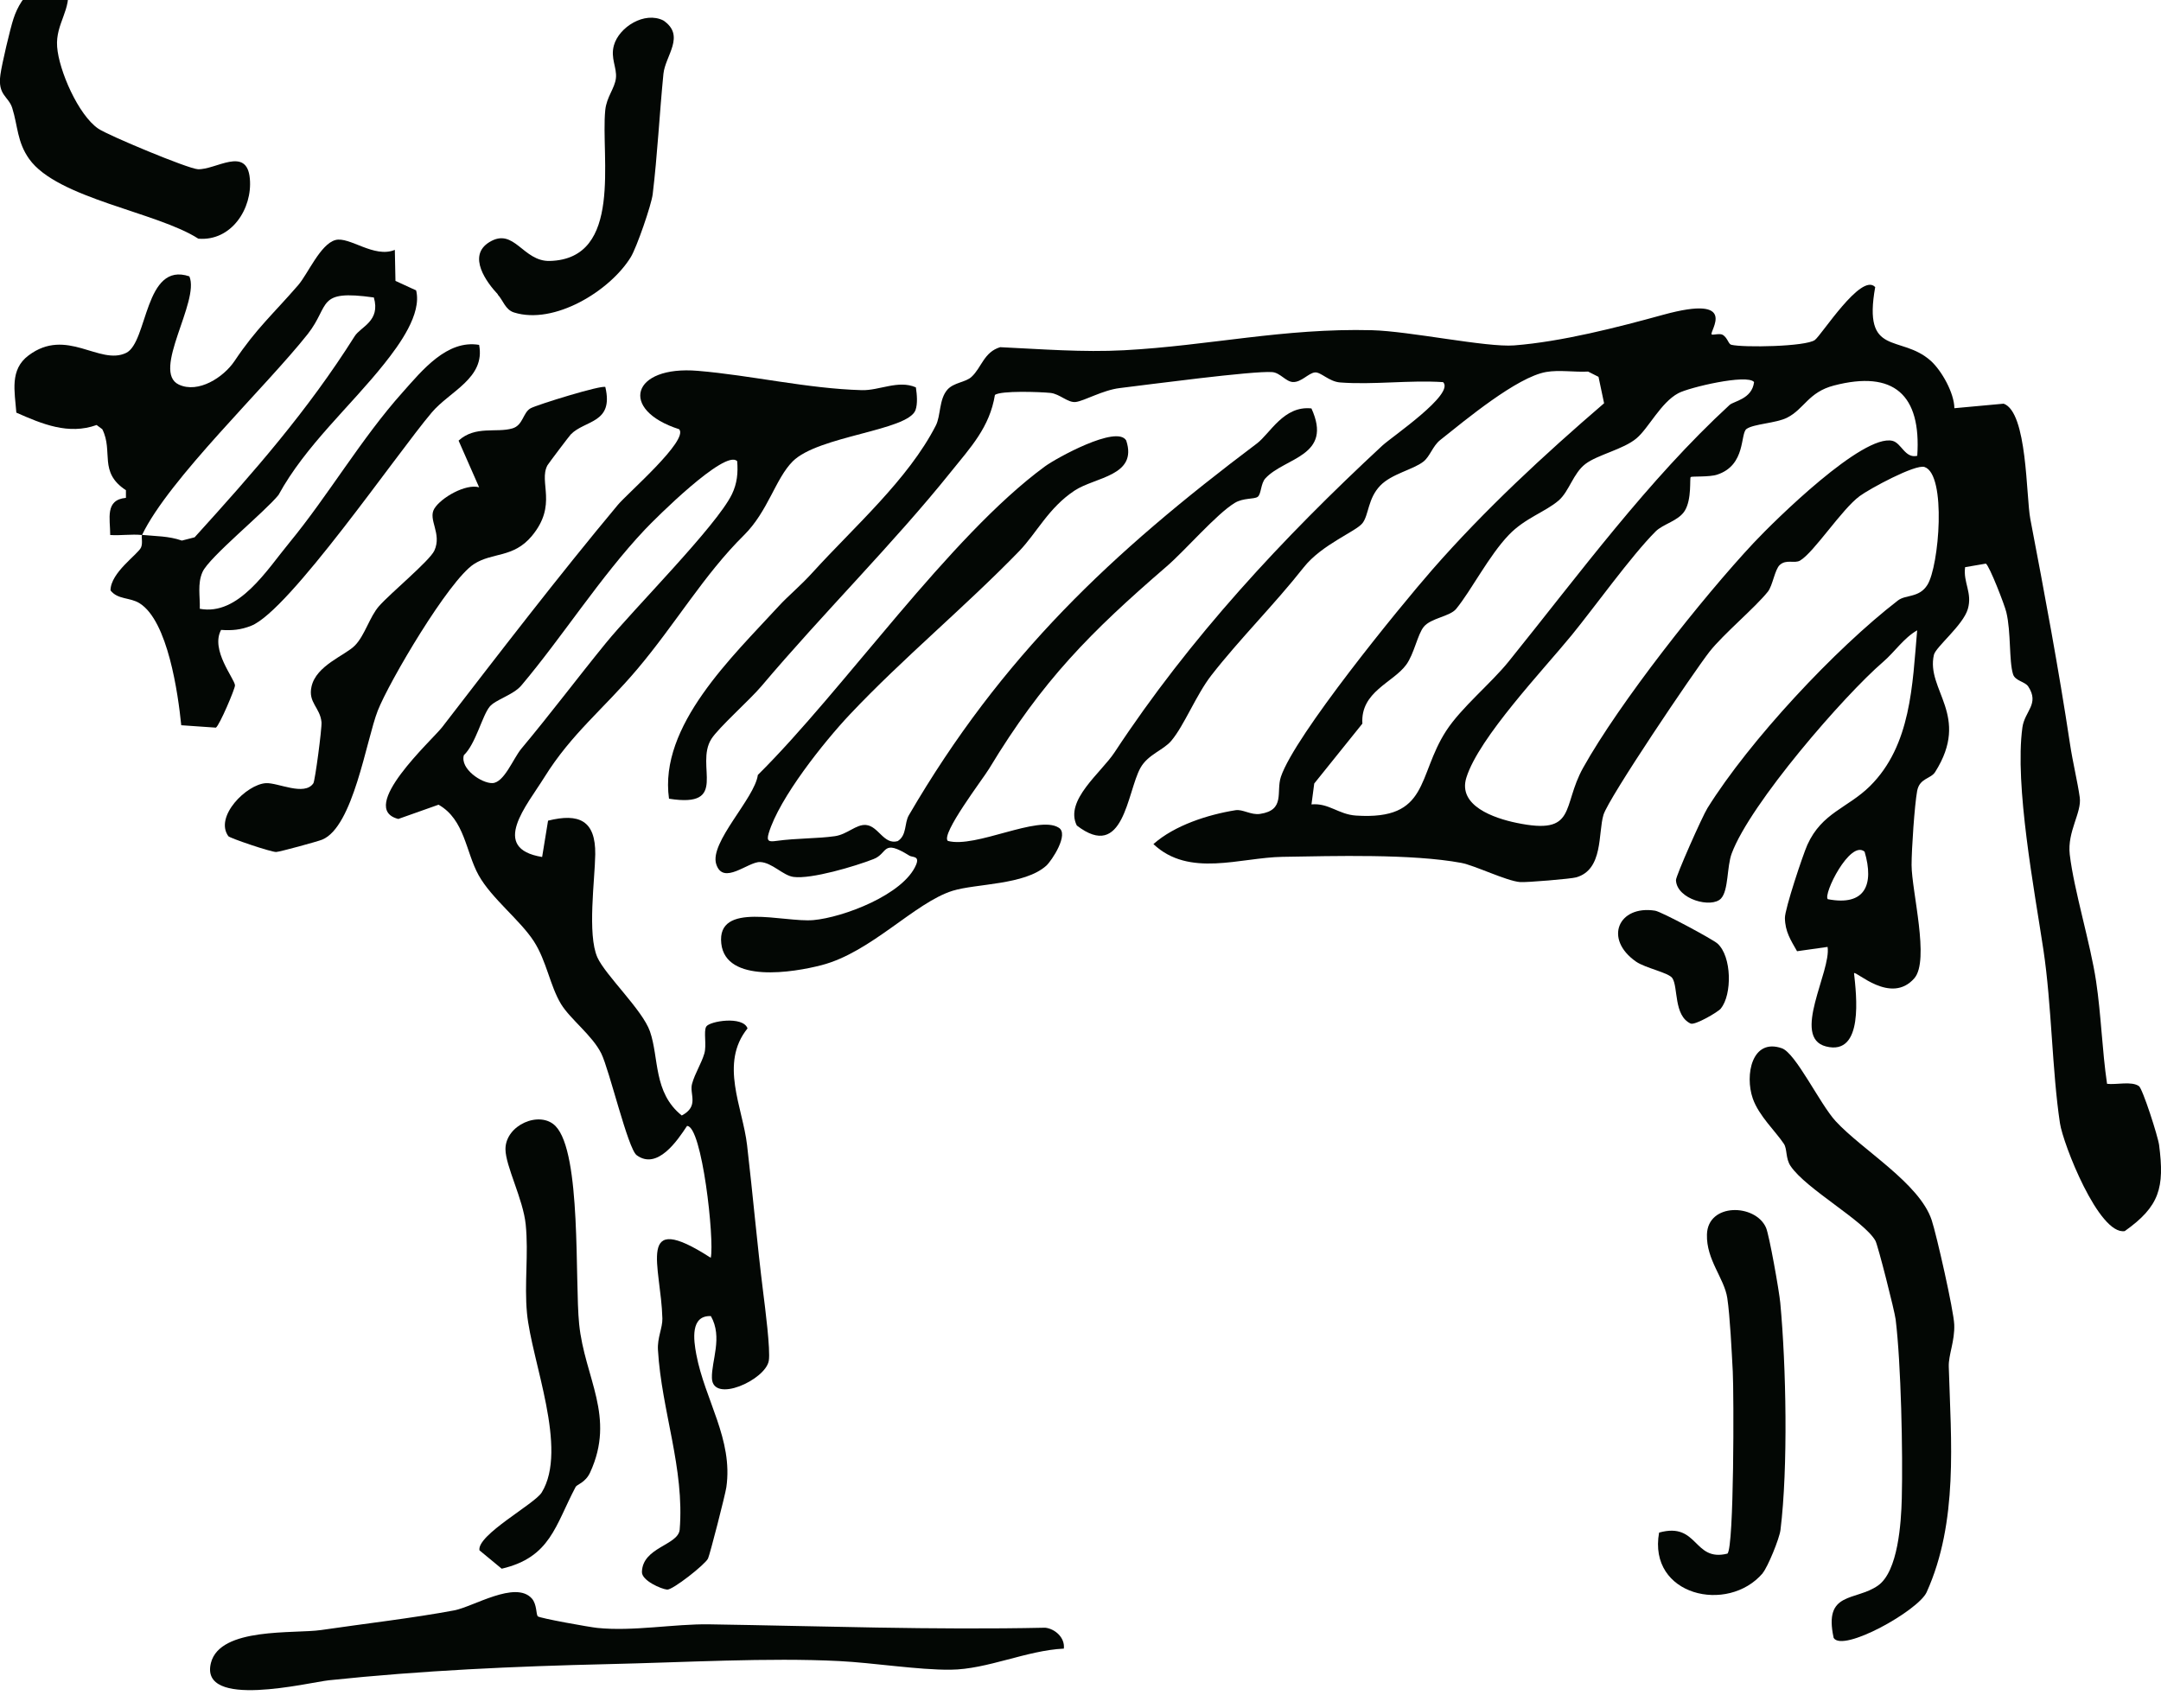 <svg width="62" height="49" viewBox="0 0 62 49" fill="none" xmlns="http://www.w3.org/2000/svg">
<g clip-path="url(#clip0_10064_15723)">
<path d="M53.801 8.232C53.438 10.261 54.52 9.577 55.391 10.349C55.709 10.634 56.068 11.279 56.072 11.712L57.486 11.582C58.17 11.827 58.127 14.25 58.251 14.892C58.662 17.043 59.064 19.187 59.388 21.338C59.469 21.877 59.609 22.443 59.669 22.879C59.73 23.315 59.306 23.858 59.382 24.515C59.503 25.545 59.977 27.071 60.138 28.155C60.283 29.122 60.31 30.13 60.452 31.096C60.715 31.13 61.157 31.012 61.368 31.163C61.474 31.239 61.915 32.608 61.946 32.856C62.103 34.074 61.964 34.61 60.96 35.322C60.216 35.443 59.188 32.814 59.101 32.226C58.874 30.727 58.865 28.837 58.626 27.25C58.372 25.56 57.795 22.528 58.024 20.868C58.091 20.399 58.52 20.199 58.191 19.696C58.097 19.554 57.816 19.538 57.755 19.345C57.635 18.957 57.701 18.139 57.562 17.564C57.514 17.358 57.078 16.234 56.975 16.171L56.38 16.273C56.319 16.713 56.594 17.006 56.458 17.473C56.322 17.939 55.539 18.56 55.485 18.787C55.249 19.799 56.546 20.526 55.521 22.149C55.394 22.352 55.074 22.322 55.004 22.692C54.929 23.1 54.844 24.366 54.844 24.818C54.847 25.569 55.37 27.553 54.923 28.068C54.252 28.837 53.248 27.846 53.193 27.922C53.257 28.525 53.484 30.303 52.389 30.024C51.383 29.767 52.543 27.865 52.434 27.168L51.558 27.292C51.376 26.971 51.216 26.732 51.21 26.338C51.207 26.081 51.724 24.53 51.854 24.239C52.271 23.315 53.012 23.185 53.65 22.555C54.832 21.383 54.868 19.645 55.004 18.085C54.614 18.309 54.36 18.706 54.025 18.993C52.906 19.956 50.215 23.055 49.683 24.488C49.541 24.872 49.596 25.539 49.378 25.778C49.109 26.069 48.108 25.805 48.084 25.254C48.078 25.136 48.843 23.415 48.988 23.185C50.197 21.247 52.649 18.618 54.454 17.227C54.678 17.055 55.062 17.158 55.297 16.782C55.633 16.252 55.854 13.614 55.216 13.399C54.953 13.311 53.635 14.026 53.357 14.232C52.84 14.611 52.044 15.849 51.645 16.083C51.485 16.177 51.252 16.037 51.062 16.21C50.92 16.34 50.859 16.8 50.723 16.973C50.361 17.43 49.445 18.191 49.045 18.7C48.592 19.281 46.149 22.897 46.004 23.379C45.847 23.906 46.004 24.948 45.224 25.172C45.082 25.215 43.782 25.323 43.613 25.308C43.223 25.278 42.313 24.83 41.923 24.757C40.502 24.494 38.274 24.56 36.795 24.584C35.58 24.603 34.12 25.187 33.092 24.218C33.7 23.679 34.655 23.373 35.447 23.246C35.653 23.212 35.892 23.391 36.151 23.352C36.886 23.243 36.605 22.716 36.75 22.286C37.149 21.101 40.142 17.433 41.097 16.34C42.6 14.623 44.299 13.051 46.022 11.57L45.862 10.812L45.563 10.661C45.173 10.682 44.737 10.607 44.359 10.673C43.522 10.819 42.05 12.045 41.318 12.627C41.103 12.799 41.028 13.096 40.837 13.245C40.544 13.475 39.928 13.593 39.601 13.932C39.241 14.305 39.275 14.771 39.09 15.01C38.906 15.25 37.926 15.619 37.406 16.276C36.548 17.364 35.574 18.324 34.755 19.375C34.319 19.935 33.978 20.811 33.606 21.253C33.379 21.525 32.938 21.643 32.72 22.031C32.333 22.728 32.245 24.724 30.894 23.685C30.534 22.964 31.59 22.174 31.977 21.586C34.138 18.3 36.795 15.441 39.664 12.781C39.937 12.53 41.748 11.303 41.403 10.964C40.441 10.9 39.398 11.046 38.449 10.973C38.129 10.949 37.896 10.67 37.727 10.685C37.539 10.704 37.34 10.97 37.095 10.961C36.889 10.952 36.732 10.694 36.499 10.676C35.958 10.634 32.929 11.037 32.128 11.134C31.644 11.191 31.115 11.5 30.867 11.533C30.637 11.564 30.407 11.3 30.135 11.273C29.83 11.243 28.727 11.203 28.545 11.33C28.394 12.26 27.847 12.836 27.275 13.547C25.64 15.586 23.614 17.594 21.846 19.687C21.516 20.078 20.615 20.877 20.41 21.201C19.926 21.965 20.942 23.194 19.194 22.916C18.898 20.826 21.014 18.839 22.345 17.388C22.614 17.094 22.952 16.825 23.33 16.407C24.494 15.126 26.06 13.754 26.849 12.209C26.994 11.927 26.937 11.458 27.182 11.179C27.369 10.97 27.702 10.973 27.874 10.812C28.161 10.549 28.228 10.101 28.696 9.961C29.875 10.016 31.067 10.113 32.252 10.049C34.682 9.919 36.829 9.41 39.359 9.474C40.444 9.501 42.642 9.971 43.441 9.91C44.804 9.804 46.397 9.395 47.715 9.032C49.928 8.423 49.024 9.528 49.109 9.595C49.142 9.622 49.342 9.553 49.432 9.61C49.569 9.701 49.59 9.874 49.671 9.892C50.022 9.977 51.809 9.946 52.069 9.755C52.262 9.613 53.396 7.82 53.795 8.232H53.801ZM50.324 10.961C50.128 10.722 48.453 11.118 48.151 11.282C47.649 11.549 47.295 12.291 46.95 12.578C46.576 12.893 45.838 13.045 45.487 13.311C45.136 13.578 45.022 14.096 44.719 14.359C44.341 14.686 43.749 14.865 43.289 15.347C42.715 15.946 42.216 16.934 41.778 17.47C41.596 17.691 41.058 17.73 40.85 17.982C40.671 18.197 40.572 18.763 40.345 19.072C39.967 19.59 39.03 19.844 39.087 20.762L37.706 22.48L37.627 23.079C38.126 23.034 38.398 23.367 38.906 23.4C41.019 23.537 40.65 22.267 41.49 20.971C41.926 20.299 42.772 19.614 43.283 18.981C45.315 16.461 47.28 13.775 49.623 11.618C49.741 11.509 50.264 11.452 50.324 10.967V10.961ZM55.007 13.078C55.125 11.327 54.336 10.613 52.616 11.061C51.881 11.252 51.769 11.733 51.271 11.985C50.95 12.145 50.318 12.16 50.11 12.306C49.922 12.436 50.101 13.342 49.269 13.617C49.045 13.693 48.535 13.66 48.507 13.687C48.471 13.72 48.544 14.317 48.338 14.653C48.154 14.95 47.718 15.029 47.498 15.25C46.808 15.94 45.726 17.449 45.097 18.218C44.284 19.214 42.431 21.159 42.071 22.31C41.817 23.119 42.866 23.476 43.51 23.609C45.257 23.973 44.798 23.146 45.421 22.028C46.464 20.159 48.831 17.161 50.315 15.574C50.938 14.911 53.447 12.445 54.294 12.648C54.554 12.709 54.654 13.16 55.004 13.078H55.007ZM53.496 24.436C53.081 24.082 52.295 25.669 52.441 25.799C53.514 26.005 53.774 25.381 53.496 24.436Z" fill="#030704"/>
<path d="M26.278 11.122C26.308 11.319 26.332 11.582 26.266 11.767C26.045 12.36 23.478 12.503 22.744 13.236C22.245 13.736 22.039 14.668 21.341 15.359C20.195 16.492 19.376 17.909 18.275 19.209C17.314 20.344 16.398 21.047 15.618 22.301C15.116 23.11 14.04 24.342 15.554 24.588L15.724 23.546C16.61 23.325 17.09 23.537 17.078 24.512C17.069 25.233 16.845 26.808 17.139 27.468C17.368 27.98 18.433 28.976 18.647 29.591C18.913 30.355 18.738 31.345 19.56 32.005C20.071 31.736 19.772 31.39 19.856 31.093C19.944 30.782 20.119 30.524 20.207 30.23C20.28 29.988 20.18 29.594 20.262 29.455C20.355 29.297 21.317 29.14 21.447 29.506C20.636 30.512 21.308 31.766 21.434 32.856C21.604 34.313 21.719 35.664 21.897 37.087C21.948 37.49 22.109 38.738 22.057 39.041C21.964 39.595 20.446 40.277 20.425 39.538C20.41 39.041 20.742 38.369 20.395 37.76C19.802 37.739 19.899 38.441 19.977 38.859C20.222 40.165 21.038 41.301 20.839 42.673C20.809 42.882 20.367 44.605 20.313 44.717C20.228 44.89 19.297 45.623 19.14 45.608C18.971 45.592 18.411 45.35 18.417 45.102C18.436 44.39 19.448 44.339 19.5 43.893C19.645 42.13 18.98 40.477 18.877 38.732C18.856 38.381 19.01 38.099 19.004 37.83C18.968 36.33 18.212 34.68 20.392 36.088C20.503 35.576 20.141 32.293 19.711 32.305C19.436 32.723 18.859 33.58 18.266 33.144C18.015 32.959 17.483 30.694 17.25 30.224C16.993 29.706 16.362 29.243 16.096 28.807C15.778 28.28 15.684 27.58 15.319 27.011C14.922 26.396 14.109 25.784 13.734 25.115C13.36 24.445 13.338 23.518 12.582 23.088L11.428 23.497C10.233 23.194 12.404 21.226 12.682 20.868C14.324 18.739 16.014 16.537 17.725 14.487C18.003 14.153 19.769 12.63 19.485 12.315C17.755 11.761 18.115 10.479 20.023 10.64C21.543 10.767 23.176 11.152 24.724 11.194C25.229 11.209 25.77 10.894 26.275 11.113L26.278 11.122ZM21.147 13.23C20.806 12.878 18.798 14.88 18.502 15.195C17.22 16.555 16.135 18.273 14.956 19.669C14.723 19.942 14.212 20.075 14.049 20.275C13.834 20.535 13.65 21.341 13.308 21.668C13.196 22.059 13.819 22.477 14.127 22.468C14.463 22.458 14.723 21.765 14.956 21.483C15.796 20.478 16.558 19.463 17.377 18.457C18.172 17.479 20.555 15.095 20.999 14.181C21.15 13.869 21.177 13.566 21.15 13.23H21.147Z" fill="#030704"/>
<path d="M4.069 15.35C3.773 15.319 3.458 15.371 3.162 15.35C3.162 14.877 3.005 14.341 3.613 14.284V14.065C2.818 13.544 3.259 12.96 2.935 12.315L2.772 12.194C1.965 12.484 1.209 12.166 0.469 11.839C0.423 11.23 0.272 10.607 0.819 10.198C1.911 9.377 2.854 10.495 3.619 10.125C4.245 9.822 4.139 7.493 5.433 7.929C5.741 8.641 4.335 10.658 5.13 11.034C5.69 11.297 6.415 10.825 6.727 10.361C7.355 9.422 7.824 9.025 8.556 8.18C8.831 7.862 9.191 7.005 9.623 6.887C10.028 6.778 10.732 7.417 11.328 7.169L11.346 8.059L11.939 8.332C12.108 9.007 11.455 9.895 11.029 10.431C10.055 11.658 8.767 12.781 7.99 14.202C7.597 14.689 5.998 15.989 5.811 16.41C5.659 16.746 5.744 17.119 5.732 17.467C6.848 17.676 7.661 16.346 8.302 15.571C9.417 14.217 10.37 12.575 11.552 11.255C12.111 10.628 12.824 9.74 13.746 9.895C13.931 10.849 12.903 11.224 12.389 11.833C11.376 13.027 8.302 17.521 7.207 17.954C6.908 18.073 6.657 18.094 6.343 18.073C6.031 18.648 6.73 19.472 6.742 19.663C6.748 19.753 6.297 20.814 6.194 20.877L5.2 20.808C5.109 19.896 4.816 17.818 4.006 17.309C3.728 17.134 3.38 17.209 3.171 16.94C3.171 16.425 3.963 15.904 4.048 15.704C4.102 15.574 4.048 15.404 4.075 15.347C4.462 15.386 4.84 15.377 5.218 15.51L5.584 15.416C7.28 13.547 8.825 11.788 10.176 9.646C10.348 9.371 10.923 9.219 10.726 8.535C9.061 8.302 9.487 8.747 8.828 9.586C7.618 11.115 4.846 13.741 4.075 15.35H4.069Z" fill="#030704"/>
<path d="M37.624 11.715C38.256 13.093 36.865 13.12 36.306 13.723C36.167 13.872 36.188 14.184 36.082 14.256C35.976 14.329 35.671 14.28 35.426 14.429C34.9 14.747 33.996 15.801 33.467 16.255C31.284 18.139 29.909 19.52 28.376 22.058C28.204 22.343 26.982 23.939 27.194 24.127C27.992 24.345 29.779 23.376 30.371 23.745C30.686 23.924 30.172 24.7 30.017 24.839C29.395 25.396 28.013 25.348 27.333 25.557C26.245 25.896 24.996 27.323 23.569 27.692C22.765 27.901 20.821 28.222 20.694 27.071C20.558 25.845 22.484 26.474 23.336 26.399C24.189 26.323 25.927 25.669 26.284 24.809C26.39 24.551 26.178 24.603 26.093 24.551C25.298 24.055 25.486 24.485 25.062 24.648C24.536 24.854 23.276 25.23 22.765 25.16C22.465 25.121 22.154 24.748 21.809 24.733C21.465 24.718 20.748 25.417 20.549 24.794C20.349 24.169 21.652 22.91 21.743 22.234C24.213 19.787 27.23 15.398 29.981 13.381C30.284 13.157 32.046 12.178 32.312 12.639C32.648 13.657 31.423 13.684 30.831 14.075C30.084 14.568 29.748 15.286 29.241 15.813C27.684 17.418 25.909 18.881 24.388 20.493C23.648 21.277 22.354 22.897 22.054 23.909C21.985 24.139 22.064 24.157 22.272 24.127C22.874 24.045 23.439 24.064 23.953 23.991C24.313 23.939 24.561 23.646 24.845 23.67C25.205 23.7 25.353 24.245 25.755 24.133C26.024 23.964 25.942 23.618 26.075 23.391C28.742 18.815 31.883 15.868 36.061 12.724C36.439 12.439 36.829 11.633 37.624 11.718V11.715Z" fill="#030704"/>
<path d="M15.427 46.374C15.494 46.431 16.924 46.686 17.136 46.707C18.166 46.813 19.346 46.589 20.343 46.604C23.551 46.653 26.779 46.771 29.987 46.701C30.268 46.731 30.559 46.986 30.522 47.301C29.452 47.352 28.327 47.897 27.272 47.906C26.356 47.916 25.044 47.706 24.074 47.658C22.045 47.555 19.642 47.697 17.441 47.746C14.741 47.809 12.111 47.928 9.438 48.209C8.864 48.27 5.711 49.057 6.052 47.71C6.315 46.677 8.444 46.88 9.212 46.768C10.43 46.589 11.854 46.425 13.03 46.204C13.577 46.101 14.787 45.338 15.258 45.862C15.406 46.029 15.379 46.322 15.427 46.368V46.374Z" fill="#030704"/>
<path d="M52.607 46.986C52.316 45.647 53.23 45.947 53.88 45.492C54.457 45.086 54.545 43.693 54.563 42.997C54.596 41.676 54.542 39.123 54.387 37.857C54.357 37.611 53.877 35.724 53.807 35.6C53.486 35.028 51.821 34.119 51.373 33.456C51.225 33.238 51.28 32.968 51.18 32.817C50.938 32.453 50.463 32.017 50.288 31.517C50.055 30.848 50.261 29.776 51.122 30.076C51.521 30.215 52.211 31.672 52.664 32.166C53.423 32.992 55.071 33.947 55.421 35.007C55.56 35.425 56.053 37.602 56.068 38.002C56.087 38.481 55.899 38.874 55.911 39.214C55.975 41.343 56.189 43.66 55.276 45.683C55.037 46.21 52.867 47.425 52.607 46.992V46.986Z" fill="#030704"/>
<path d="M17.368 11.109C17.613 12.151 16.782 12.048 16.377 12.463C16.337 12.503 15.733 13.302 15.706 13.351C15.446 13.838 16.008 14.483 15.255 15.383C14.723 16.016 14.127 15.84 13.595 16.186C12.876 16.652 11.168 19.551 10.838 20.39C10.509 21.229 10.137 23.727 9.242 24.091C9.121 24.142 8.011 24.445 7.921 24.445C7.767 24.445 6.594 24.048 6.551 23.991C6.146 23.43 7.071 22.504 7.628 22.47C7.972 22.449 8.734 22.852 8.991 22.473C9.039 22.401 9.239 20.895 9.224 20.72C9.184 20.299 8.834 20.159 8.937 19.702C9.07 19.09 9.898 18.809 10.182 18.521C10.466 18.233 10.605 17.697 10.874 17.391C11.201 17.019 12.326 16.092 12.462 15.798C12.688 15.304 12.268 14.908 12.462 14.592C12.655 14.277 13.363 13.872 13.746 13.981L13.157 12.642C13.641 12.203 14.242 12.427 14.702 12.291C15.01 12.2 15.001 11.839 15.222 11.715C15.391 11.618 17.293 11.028 17.371 11.106L17.368 11.109Z" fill="#030704"/>
<path d="M16.516 42.66C15.929 43.769 15.796 44.681 14.394 45.008L13.756 44.481C13.68 44.039 15.34 43.151 15.542 42.821C16.31 41.57 15.249 39.05 15.119 37.672C15.04 36.83 15.168 35.976 15.083 35.134C15.01 34.404 14.505 33.462 14.502 32.971C14.502 32.275 15.491 31.851 15.938 32.308C16.688 33.077 16.489 36.748 16.616 37.99C16.773 39.538 17.671 40.643 16.93 42.249C16.794 42.542 16.552 42.591 16.516 42.66Z" fill="#030704"/>
<path d="M1.935 -0.382C2.068 0.272 1.59 0.669 1.639 1.341C1.687 2.014 2.246 3.301 2.821 3.692C3.105 3.886 5.393 4.84 5.675 4.855C6.179 4.882 7.083 4.176 7.168 5.124C7.247 5.985 6.639 6.927 5.69 6.848C4.511 6.085 1.645 5.697 0.837 4.561C0.49 4.073 0.514 3.619 0.351 3.098C0.245 2.762 -0.073 2.735 0.012 2.141C0.054 1.835 0.29 0.83 0.387 0.536C0.611 -0.155 1.191 -0.764 1.935 -0.382Z" fill="#030704"/>
<path d="M50.575 45.135C49.572 46.313 47.274 45.783 47.6 43.972C48.734 43.657 48.574 44.823 49.562 44.575C49.753 44.384 49.747 39.995 49.714 39.353C49.683 38.775 49.635 37.763 49.556 37.239C49.469 36.673 48.952 36.146 48.973 35.419C48.997 34.51 50.355 34.531 50.666 35.219C50.76 35.428 51.047 37.051 51.077 37.381C51.246 39.193 51.304 42.1 51.083 43.896C51.053 44.145 50.714 44.968 50.575 45.129V45.135Z" fill="#030704"/>
<path d="M14.285 8.447C13.97 8.114 13.39 7.342 14.043 6.945C14.756 6.512 14.998 7.508 15.775 7.487C17.888 7.429 17.232 4.507 17.365 3.159C17.405 2.774 17.637 2.541 17.671 2.241C17.704 1.941 17.51 1.672 17.613 1.302C17.761 0.775 18.493 0.318 19.031 0.587C19.678 1.024 19.085 1.599 19.034 2.12C18.922 3.25 18.862 4.449 18.726 5.573C18.689 5.879 18.269 7.096 18.097 7.378C17.501 8.347 15.902 9.329 14.747 8.965C14.496 8.886 14.436 8.617 14.279 8.45L14.285 8.447Z" fill="#030704"/>
<path d="M49.372 28.937C49.29 29.037 48.628 29.424 48.504 29.367C48.015 29.137 48.151 28.322 47.981 28.065C47.879 27.907 47.21 27.777 46.941 27.592C46.001 26.938 46.437 25.963 47.486 26.129C47.673 26.16 49.136 26.947 49.275 27.071C49.69 27.444 49.696 28.54 49.372 28.934V28.937Z" fill="#030704"/>
</g>
<defs>
<clipPath id="clip0_10064_15723">
<rect width="62" height="49" fill="white"/>
</clipPath>
</defs>
</svg>
